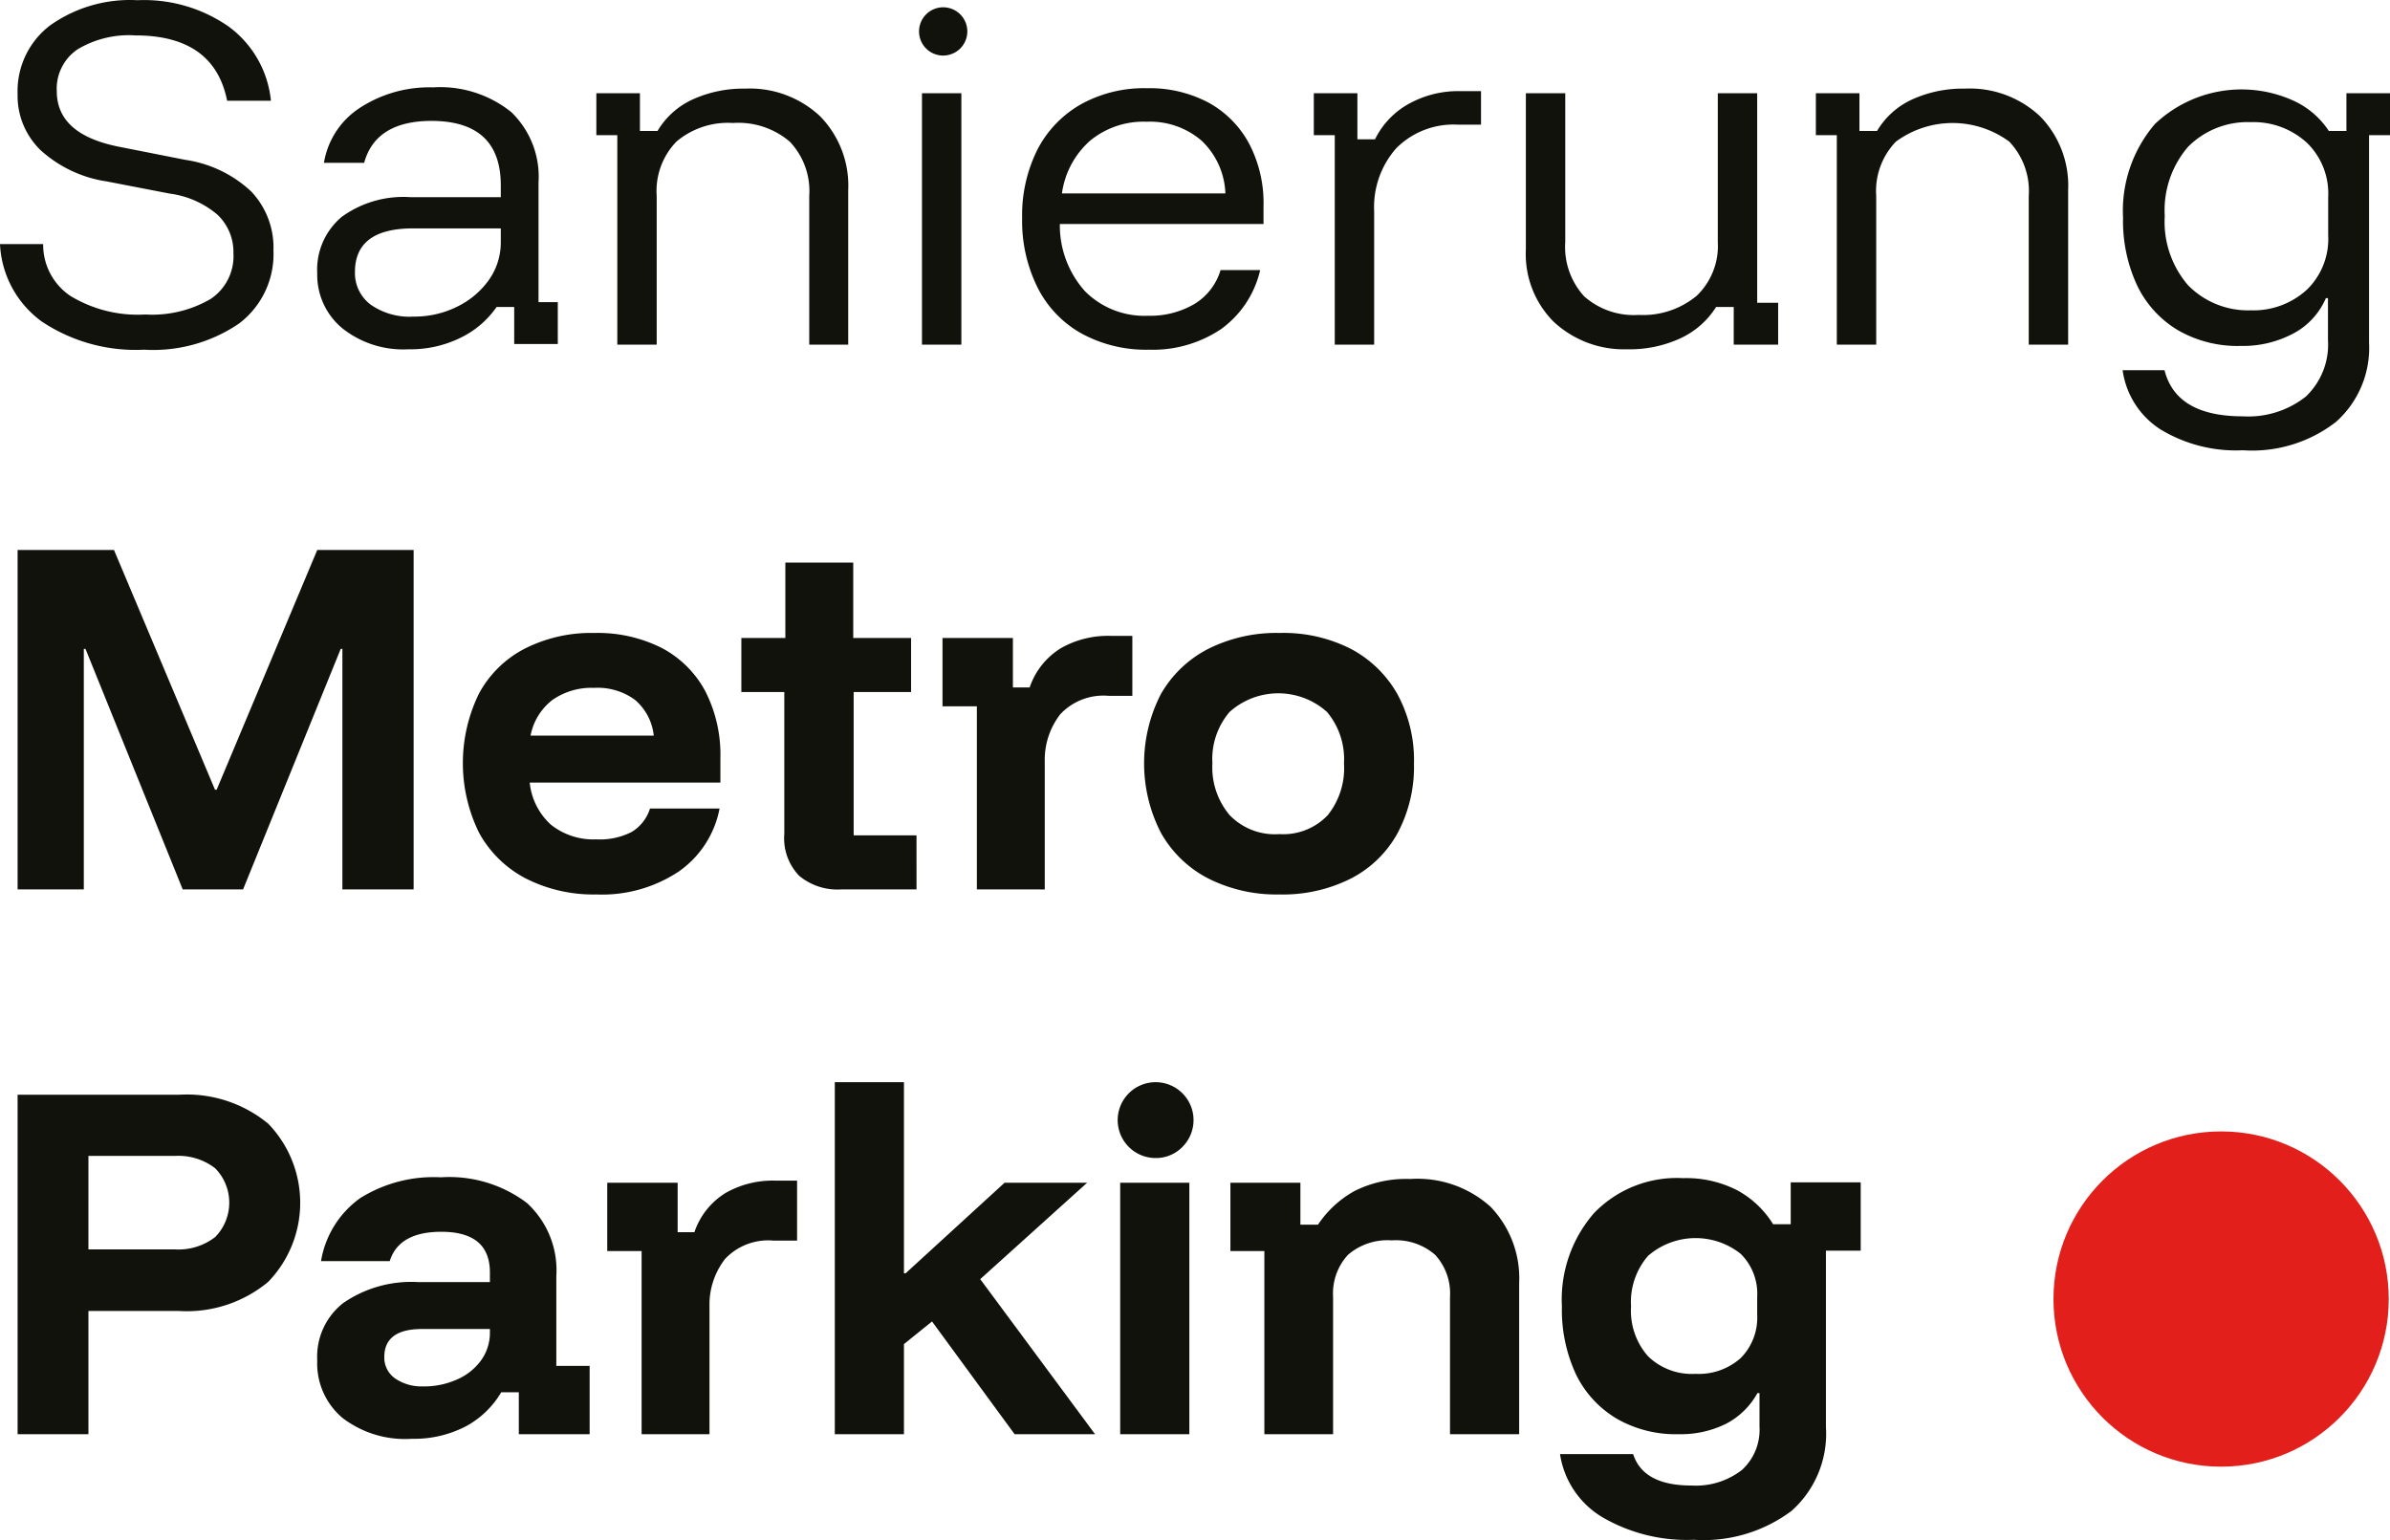 <svg xmlns="http://www.w3.org/2000/svg" width="114.06" height="73.506" viewBox="0 0 114.06 73.506">
  <g id="Gruppe_2662" data-name="Gruppe 2662" transform="translate(0 0)">
    <g id="Ebene_2" data-name="Ebene 2" transform="translate(0 0)">
      <g id="Ebene_1" data-name="Ebene 1">
        <path id="Pfad_692" data-name="Pfad 692" d="M7.74,20.34A8.07,8.07,0,0,1,2.86,19a4.84,4.84,0,0,1-2-3.7H2.92a2.94,2.94,0,0,0,1.31,2.48,6.2,6.2,0,0,0,3.57.88,5.54,5.54,0,0,0,3.11-.74A2.45,2.45,0,0,0,12,15.74a2.45,2.45,0,0,0-.77-1.85,4.4,4.4,0,0,0-2.27-1l-3-.58A6,6,0,0,1,2.8,10.82,3.61,3.61,0,0,1,1.7,8.14,3.94,3.94,0,0,1,3.24,4.87,6.58,6.58,0,0,1,7.42,3.66a7.06,7.06,0,0,1,4.37,1.27,5,5,0,0,1,2,3.53H11.7q-.62-3.12-4.38-3.12A4.76,4.76,0,0,0,4.57,6a2.26,2.26,0,0,0-1,2c0,1.39,1,2.27,3,2.66l3.14.62a5.83,5.83,0,0,1,3.13,1.5,3.88,3.88,0,0,1,1.07,2.82,4.15,4.15,0,0,1-1.64,3.49,7.27,7.27,0,0,1-4.53,1.25Z" transform="translate(-0.86 -3.65)" fill="#12120d"/>
        <path id="Pfad_693" data-name="Pfad 693" d="M20.36,20.32a4.66,4.66,0,0,1-3.16-1A3.3,3.3,0,0,1,16,16.7,3.28,3.28,0,0,1,17.17,14a5,5,0,0,1,3.27-.94h4.32V12.5q0-3.07-3.3-3.08c-1.79,0-2.86.68-3.22,2H16.32A3.87,3.87,0,0,1,18,8.82a6.07,6.07,0,0,1,3.53-1A5.41,5.41,0,0,1,25.26,9a4.28,4.28,0,0,1,1.3,3.37v5.7h.92v2H25.4V18.3h-.84a4.44,4.44,0,0,1-1.72,1.47,5.42,5.42,0,0,1-2.48.55Zm.24-1.56a4.56,4.56,0,0,0,2.09-.48A4,4,0,0,0,24.2,17a3.11,3.11,0,0,0,.56-1.79v-.66H20.58c-1.85,0-2.78.69-2.78,2.08a1.88,1.88,0,0,0,.75,1.56,3.24,3.24,0,0,0,2.05.57Z" transform="translate(-0.86 -3.65)" fill="#12120d"/>
        <path id="Pfad_694" data-name="Pfad 694" d="M30.32,20.1v-10h-1v-2H31.4V9.9h.84a3.76,3.76,0,0,1,1.69-1.51,5.83,5.83,0,0,1,2.49-.51A4.9,4.9,0,0,1,40,9.2a4.73,4.73,0,0,1,1.34,3.52V20.1H39.48V13a3.42,3.42,0,0,0-.93-2.59,3.78,3.78,0,0,0-2.71-.89,3.8,3.8,0,0,0-2.7.89A3.39,3.39,0,0,0,32.2,13v7.1Z" transform="translate(-0.86 -3.65)" fill="#12120d"/>
        <path id="Pfad_695" data-name="Pfad 695" d="M45.8,6.3a1.152,1.152,0,1,1,.85-.3,1.17,1.17,0,0,1-.85.3Zm-.94,13.8V8.1h1.88v12Z" transform="translate(-0.86 -3.65)" fill="#12120d"/>
        <path id="Pfad_696" data-name="Pfad 696" d="M55.68,20.34a6.42,6.42,0,0,1-3.2-.77,5.16,5.16,0,0,1-2.1-2.19,7.13,7.13,0,0,1-.74-3.32,7,7,0,0,1,.74-3.29,5.26,5.26,0,0,1,2.08-2.15,6.21,6.21,0,0,1,3.14-.76,6,6,0,0,1,2.94.69,4.83,4.83,0,0,1,1.93,1.95,6.1,6.1,0,0,1,.69,3v.84H51.44a4.7,4.7,0,0,0,1.21,3.22,4,4,0,0,0,3,1.16,4.17,4.17,0,0,0,2.21-.56,2.84,2.84,0,0,0,1.25-1.62H61a4.79,4.79,0,0,1-1.87,2.82A5.85,5.85,0,0,1,55.68,20.34Zm-4.14-7.46h7.8a3.64,3.64,0,0,0-1.14-2.52,3.77,3.77,0,0,0-2.62-.9,4,4,0,0,0-2.69.9,4.1,4.1,0,0,0-1.35,2.52Z" transform="translate(-0.86 -3.65)" fill="#12120d"/>
        <path id="Pfad_697" data-name="Pfad 697" d="M64.56,20.1v-10h-1v-2h2.08v2.2h.84a3.89,3.89,0,0,1,1.57-1.67A4.84,4.84,0,0,1,70.54,8h1V9.6h-1.1a3.85,3.85,0,0,0-2.94,1.12,4.23,4.23,0,0,0-1.06,3V20.1Z" transform="translate(-0.86 -3.65)" fill="#12120d"/>
        <path id="Pfad_698" data-name="Pfad 698" d="M78.52,20.32A4.92,4.92,0,0,1,75,19a4.57,4.57,0,0,1-1.32-3.44V8.1h1.88v7.1a3.49,3.49,0,0,0,.9,2.59,3.56,3.56,0,0,0,2.6.89,4,4,0,0,0,2.78-.92,3.29,3.29,0,0,0,1-2.56V8.1h1.88v10h1v2H83.6V18.3h-.84a4,4,0,0,1-1.71,1.5A5.78,5.78,0,0,1,78.52,20.32Z" transform="translate(-0.86 -3.65)" fill="#12120d"/>
        <path id="Pfad_699" data-name="Pfad 699" d="M88.52,20.1v-10h-1v-2H89.6V9.9h.84a3.76,3.76,0,0,1,1.69-1.51,5.83,5.83,0,0,1,2.49-.51,4.9,4.9,0,0,1,3.6,1.32,4.73,4.73,0,0,1,1.34,3.52V20.1H97.68V13a3.42,3.42,0,0,0-.93-2.59,4.56,4.56,0,0,0-5.41,0A3.39,3.39,0,0,0,90.4,13v7.1Z" transform="translate(-0.86 -3.65)" fill="#12120d"/>
        <path id="Pfad_700" data-name="Pfad 700" d="M107.9,25.14a6.94,6.94,0,0,1-3.94-1,4,4,0,0,1-1.8-2.82h2c.37,1.47,1.62,2.2,3.74,2.2a4.43,4.43,0,0,0,3-.94,3.42,3.42,0,0,0,1.06-2.7v-2h-.1a3.44,3.44,0,0,1-1.54,1.68,5.11,5.11,0,0,1-2.52.6,5.71,5.71,0,0,1-3-.75,5,5,0,0,1-1.94-2.12,7.28,7.28,0,0,1-.68-3.25,6.36,6.36,0,0,1,1.52-4.47,6,6,0,0,1,6.58-1.13A4,4,0,0,1,112,9.9h.84V8.1h2.08v2h-1V20a4.73,4.73,0,0,1-1.57,3.78A6.52,6.52,0,0,1,107.9,25.14Zm.38-6.68a3.76,3.76,0,0,0,2.69-1,3.37,3.37,0,0,0,1-2.58V13.06a3.37,3.37,0,0,0-1-2.58,3.76,3.76,0,0,0-2.69-1,4,4,0,0,0-3,1.18,4.64,4.64,0,0,0-1.11,3.3,4.64,4.64,0,0,0,1.11,3.3A4,4,0,0,0,108.28,18.46Z" transform="translate(-0.86 -3.65)" fill="#12120d"/>
        <path id="Pfad_701" data-name="Pfad 701" d="M1.7,46.1V29.9H6.3l4.82,11.44h.08L16,29.9h4.6V46.1H17.2V34.62h-.08L12.46,46.1H9.58L4.94,34.62H4.86V46.1Z" transform="translate(-0.86 -3.65)" fill="#12120d"/>
        <path id="Pfad_702" data-name="Pfad 702" d="M29.32,46.34a7.11,7.11,0,0,1-3.38-.77,5.36,5.36,0,0,1-2.22-2.18,7.54,7.54,0,0,1,0-6.64,5.17,5.17,0,0,1,2.18-2.14,7,7,0,0,1,3.32-.75,6.79,6.79,0,0,1,3.23.72,5,5,0,0,1,2.07,2.06,6.66,6.66,0,0,1,.72,3.2V41h-9.1a3.14,3.14,0,0,0,1,2,3.24,3.24,0,0,0,2.17.71A3.33,3.33,0,0,0,31,43.36a2,2,0,0,0,.88-1.12H35.2a4.74,4.74,0,0,1-1.94,3,6.6,6.6,0,0,1-3.94,1.1Zm-3.14-7.58h5.88a2.59,2.59,0,0,0-.9-1.71,3,3,0,0,0-1.94-.57,3.25,3.25,0,0,0-2,.58,2.81,2.81,0,0,0-1.04,1.7Z" transform="translate(-0.86 -3.65)" fill="#12120d"/>
        <path id="Pfad_703" data-name="Pfad 703" d="M41,46.1a2.86,2.86,0,0,1-2-.65,2.58,2.58,0,0,1-.71-2V36.68H36.24V34.1h2.1V30.5h3.24v3.6h2.76v2.58H41.6v6.84h3V46.1Z" transform="translate(-0.86 -3.65)" fill="#12120d"/>
        <path id="Pfad_704" data-name="Pfad 704" d="M47.48,46.1V37.36H45.84V34.1H49.2v2.36H50a3.51,3.51,0,0,1,1.5-1.88A4.54,4.54,0,0,1,53.9,34h1v2.86H53.76a2.82,2.82,0,0,0-2.3.88A3.55,3.55,0,0,0,50.72,40v6.1Z" transform="translate(-0.86 -3.65)" fill="#12120d"/>
        <path id="Pfad_705" data-name="Pfad 705" d="M61.92,46.34a7.21,7.21,0,0,1-3.41-.77,5.44,5.44,0,0,1-2.25-2.18,7.23,7.23,0,0,1,0-6.61,5.48,5.48,0,0,1,2.26-2.16,7.25,7.25,0,0,1,3.42-.76,7.07,7.07,0,0,1,3.39.76,5.5,5.5,0,0,1,2.22,2.16,6.6,6.6,0,0,1,.79,3.32,6.72,6.72,0,0,1-.78,3.31,5.3,5.3,0,0,1-2.23,2.17A7.21,7.21,0,0,1,61.92,46.34Zm0-2.88a2.92,2.92,0,0,0,2.31-.91A3.59,3.59,0,0,0,65,40.08a3.5,3.5,0,0,0-.81-2.45,3.482,3.482,0,0,0-4.65,0,3.46,3.46,0,0,0-.82,2.45,3.54,3.54,0,0,0,.82,2.47,3,3,0,0,0,2.38.91Z" transform="translate(-0.86 -3.65)" fill="#12120d"/>
        <path id="Pfad_706" data-name="Pfad 706" d="M1.7,72.1V55.9H9.4a6.1,6.1,0,0,1,4.26,1.38,5.43,5.43,0,0,1,0,7.55A6.08,6.08,0,0,1,9.4,66.22H5.08V72.1Zm3.38-8.82H9.2a2.86,2.86,0,0,0,1.93-.59,2.34,2.34,0,0,0,0-3.28,2.86,2.86,0,0,0-1.93-.59H5.08Z" transform="translate(-0.86 -3.65)" fill="#12120d"/>
        <path id="Pfad_707" data-name="Pfad 707" d="M20.52,72.32a4.92,4.92,0,0,1-3.32-1A3.4,3.4,0,0,1,16,68.58a3.25,3.25,0,0,1,1.24-2.74,5.72,5.72,0,0,1,3.56-1h3.44v-.46c0-1.29-.77-1.94-2.32-1.94-1.35,0-2.17.47-2.46,1.4H16.18a4.62,4.62,0,0,1,1.86-3,6.6,6.6,0,0,1,3.86-1A6.14,6.14,0,0,1,26,61.06a4.35,4.35,0,0,1,1.41,3.5v4.28H29V72.1H25.62v-2h-.84a4.35,4.35,0,0,1-1.66,1.61,5.35,5.35,0,0,1-2.6.61Zm.5-2.5a3.86,3.86,0,0,0,1.67-.34,2.77,2.77,0,0,0,1.14-.92,2.23,2.23,0,0,0,.41-1.3v-.18H21c-1.2,0-1.8.45-1.8,1.34a1.21,1.21,0,0,0,.49,1,2.21,2.21,0,0,0,1.31.4Z" transform="translate(-0.86 -3.65)" fill="#12120d"/>
        <path id="Pfad_708" data-name="Pfad 708" d="M31.48,72.1V63.36H29.84V60.1H33.2v2.36H34a3.51,3.51,0,0,1,1.5-1.88A4.54,4.54,0,0,1,37.9,60h1v2.86H37.76a2.82,2.82,0,0,0-2.3.88A3.55,3.55,0,0,0,34.72,66v6.1Z" transform="translate(-0.86 -3.65)" fill="#12120d"/>
        <path id="Pfad_709" data-name="Pfad 709" d="M40.7,72.1V55.3H44v9.12h.08L48.8,60.1h3.94l-5.1,4.6,5.48,7.4H49.28l-3.94-5.38L44,67.8v4.3Z" transform="translate(-0.86 -3.65)" fill="#12120d"/>
        <path id="Pfad_710" data-name="Pfad 710" d="M56,58.92a1.81,1.81,0,1,1,1.29-.53,1.76,1.76,0,0,1-1.29.53ZM54.32,72.1v-12h3.3v12Z" transform="translate(-0.86 -3.65)" fill="#12120d"/>
        <path id="Pfad_711" data-name="Pfad 711" d="M61.2,72.1V63.36H59.58V60.1h3.34v2h.84a5,5,0,0,1,1.75-1.61,5.5,5.5,0,0,1,2.65-.57A5.21,5.21,0,0,1,72,61.25a4.93,4.93,0,0,1,1.36,3.65v7.2h-3.3V65.54a2.72,2.72,0,0,0-.71-2,2.84,2.84,0,0,0-2.07-.69,2.88,2.88,0,0,0-2.09.69,2.72,2.72,0,0,0-.71,2V72.1Z" transform="translate(-0.86 -3.65)" fill="#12120d"/>
        <path id="Pfad_712" data-name="Pfad 712" d="M81.7,77.14a8,8,0,0,1-4.39-1.09,4.24,4.24,0,0,1-2-3H78.8c.32,1,1.25,1.5,2.78,1.5A3.58,3.58,0,0,0,84,73.8a2.6,2.6,0,0,0,.83-2.06v-1.6h-.1a3.61,3.61,0,0,1-1.49,1.46,4.85,4.85,0,0,1-2.27.5A5.64,5.64,0,0,1,78,71.35a5,5,0,0,1-1.94-2.13A7.3,7.3,0,0,1,75.4,66a6.28,6.28,0,0,1,1.54-4.46,5.49,5.49,0,0,1,4.24-1.66,5.33,5.33,0,0,1,2.59.58,4.58,4.58,0,0,1,1.71,1.62h.84v-2h3.34v3.26H88v8.42a4.92,4.92,0,0,1-1.64,4,7,7,0,0,1-4.66,1.38Zm.08-7.92a3,3,0,0,0,2.16-.76,2.74,2.74,0,0,0,.78-2.06v-.86a2.67,2.67,0,0,0-.79-2.05,3.46,3.46,0,0,0-4.42.1A3.36,3.36,0,0,0,78.7,66a3.28,3.28,0,0,0,.81,2.38A3,3,0,0,0,81.78,69.22Z" transform="translate(-0.86 -3.65)" fill="#12120d"/>
      </g>
    </g>
    <circle id="Ellipse_37" data-name="Ellipse 37" cx="8" cy="8" r="8" transform="translate(98 54)" fill="#e21f1a"/>
  </g>
</svg>
